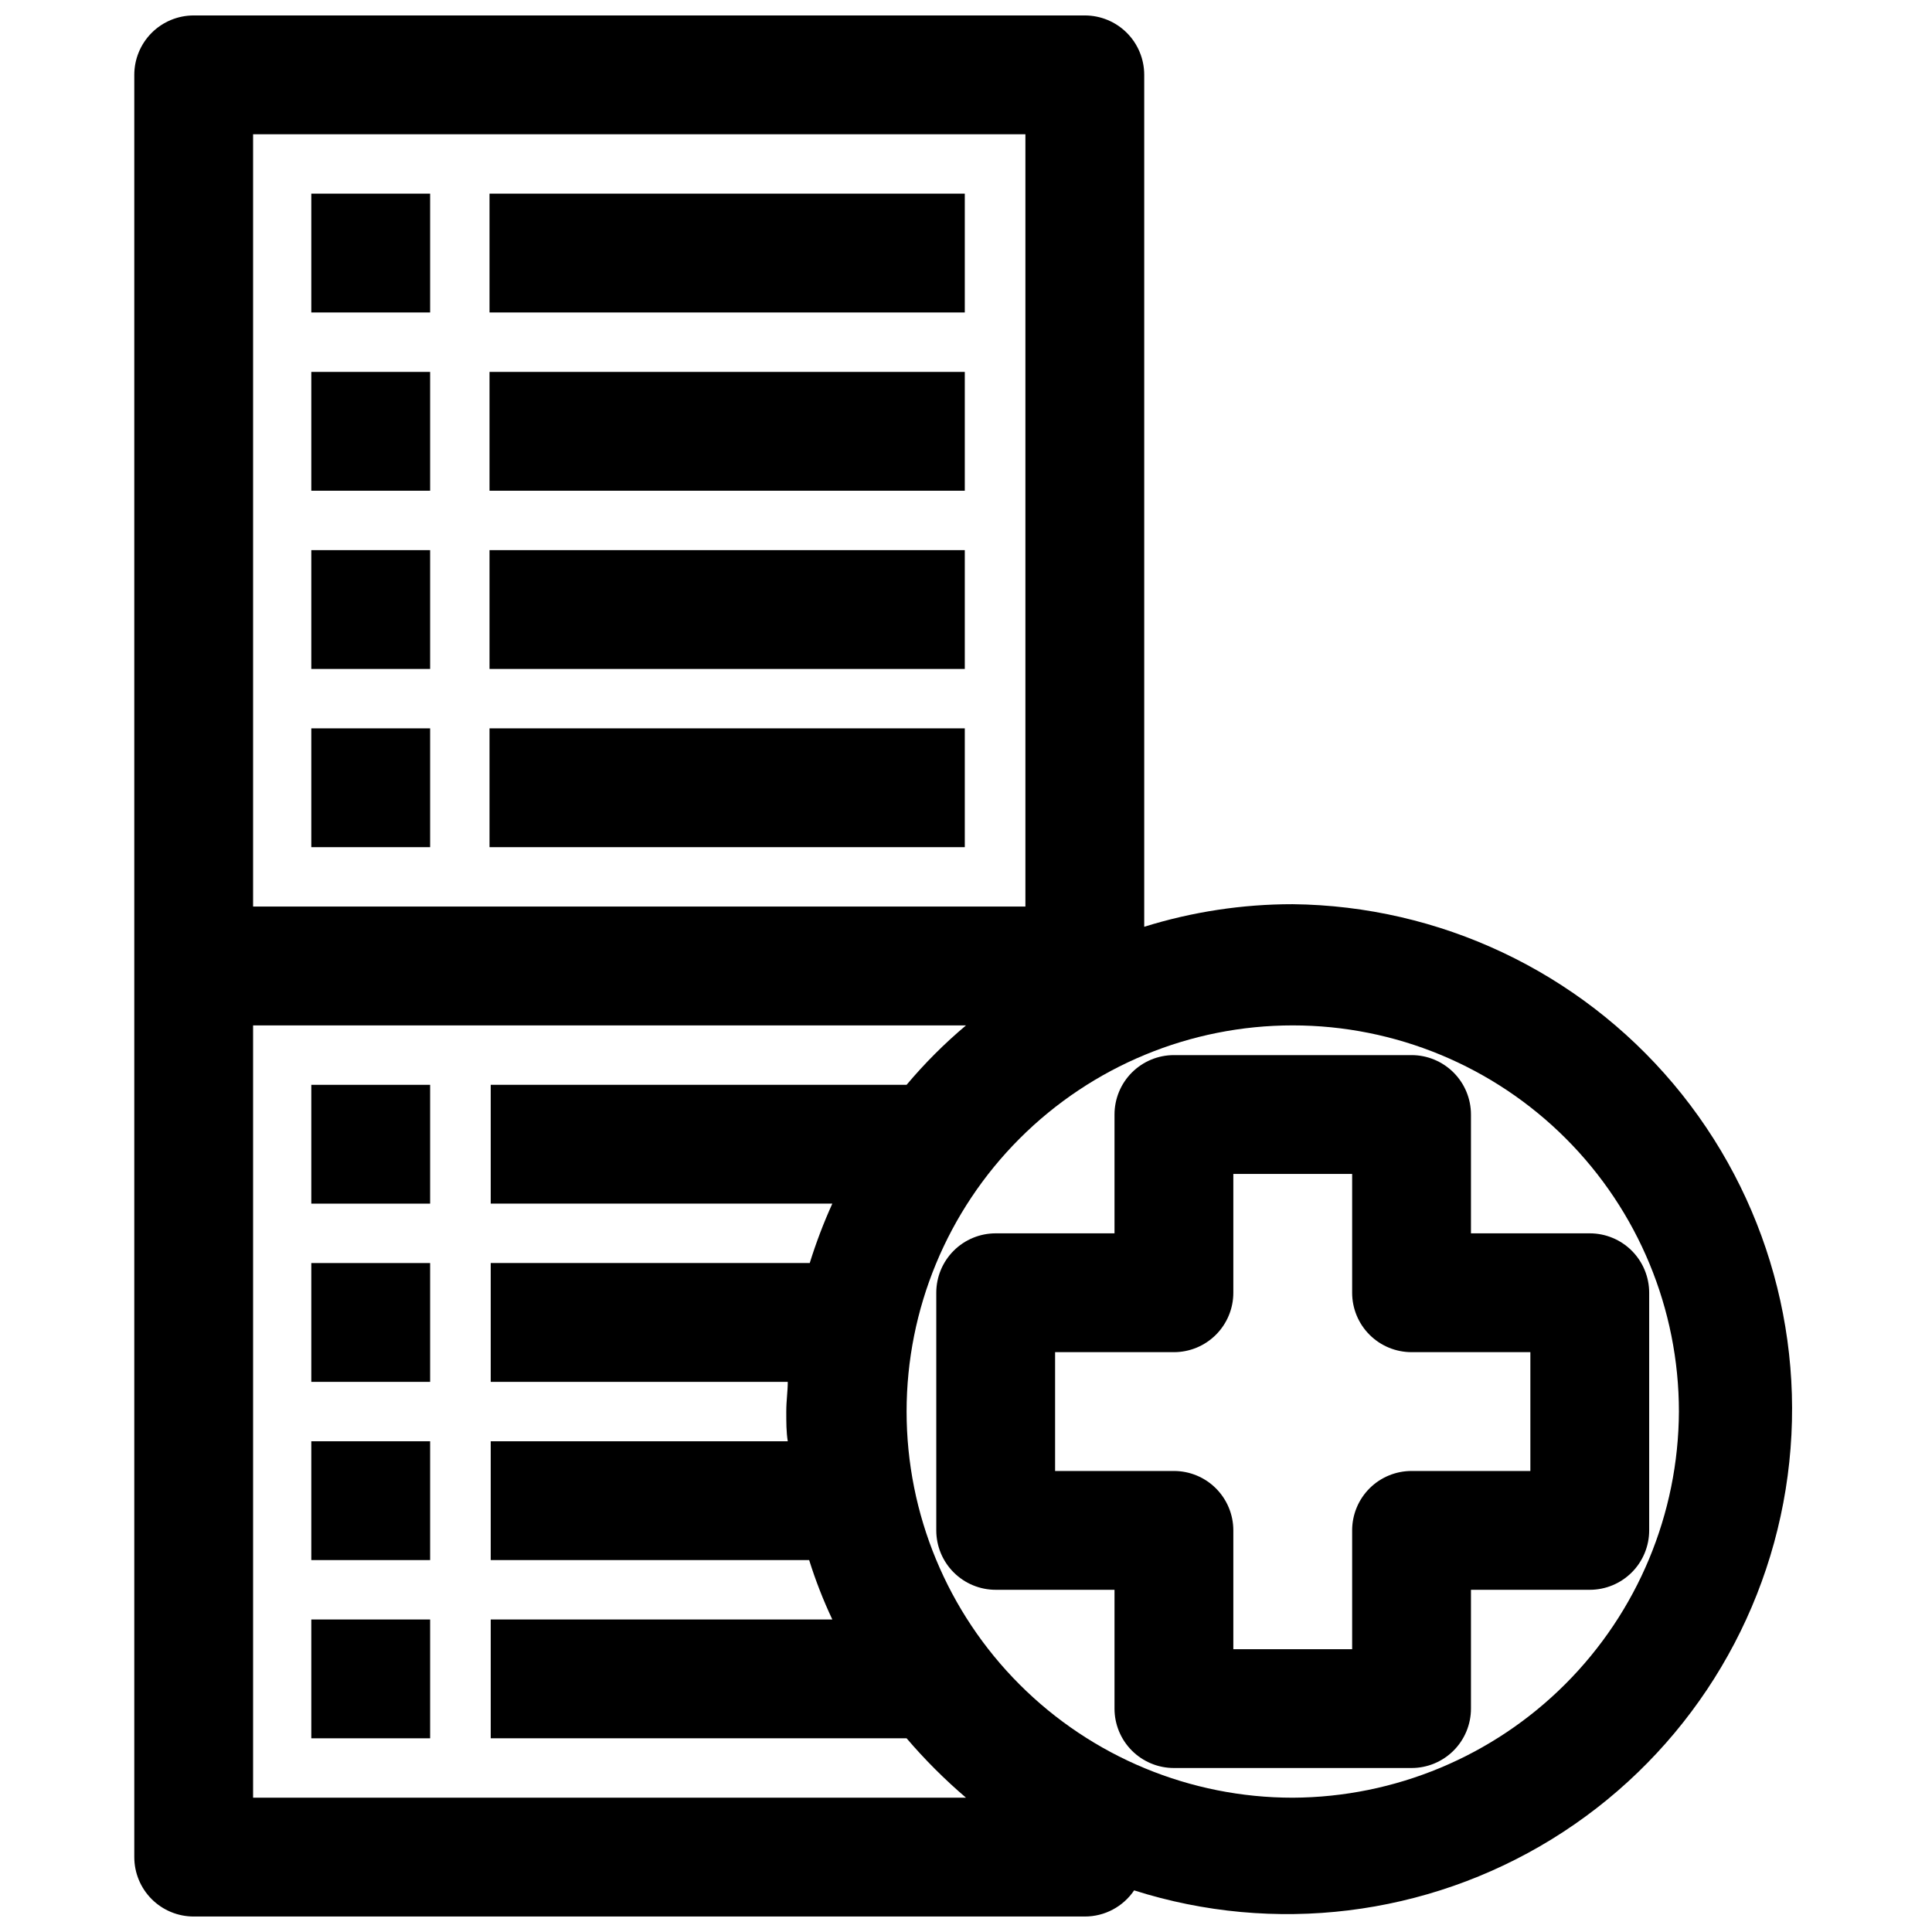 <?xml version="1.0" encoding="UTF-8"?>
<!-- Uploaded to: ICON Repo, www.iconrepo.com, Generator: ICON Repo Mixer Tools -->
<svg width="800px" height="800px" version="1.1" viewBox="144 144 512 512" xmlns="http://www.w3.org/2000/svg">
 <defs>
  <clipPath id="a">
   <path d="m179 148.09h440v503.81h-440z"/>
  </clipPath>
 </defs>
 <path d="m226.5 195.32h31.488v31.488h-31.488z"/>
 <path d="m226.5 242.56h31.488v31.488h-31.488z"/>
 <path d="m226.5 289.79h31.488v31.488h-31.488z"/>
 <path d="m226.5 337.02h31.488v31.488h-31.488z"/>
 <path d="m273.73 195.32h125.95v31.488h-125.95z"/>
 <path d="m273.73 242.56h125.95v31.488h-125.95z"/>
 <path d="m273.73 289.79h125.95v31.488h-125.95z"/>
 <path d="m273.73 337.02h125.95v31.488h-125.95z"/>
 <path d="m226.5 431.49h31.488v31.488h-31.488z"/>
 <path d="m226.5 478.72h31.488v31.488h-31.488z"/>
 <path d="m226.5 525.95h31.488v31.488h-31.488z"/>
 <path d="m226.5 573.18h31.488v31.488h-31.488z"/>
 <path d="m533.82 439.36c0-4.176-1.66-8.18-4.613-11.133-2.953-2.953-6.957-4.613-11.133-4.613h-62.977c-4.176 0-8.18 1.66-11.133 4.613-2.953 2.953-4.609 6.957-4.609 11.133v31.488h-31.488c-4.176 0-8.18 1.656-11.133 4.609s-4.613 6.957-4.613 11.133v62.977c0 4.176 1.66 8.18 4.613 11.133s6.957 4.613 11.133 4.613h31.488v31.488c0 4.176 1.656 8.18 4.609 11.133 2.953 2.949 6.957 4.609 11.133 4.609h62.977c4.176 0 8.18-1.66 11.133-4.609 2.953-2.953 4.613-6.957 4.613-11.133v-31.488h31.488c4.176 0 8.18-1.66 11.133-4.613 2.949-2.953 4.609-6.957 4.609-11.133v-62.977c0-4.176-1.66-8.18-4.609-11.133-2.953-2.953-6.957-4.609-11.133-4.609h-31.488zm15.742 62.977v31.488h-31.488c-4.176 0-8.18 1.656-11.133 4.609-2.953 2.953-4.609 6.957-4.609 11.133v31.488h-31.488v-31.488c0-4.176-1.66-8.18-4.613-11.133s-6.957-4.609-11.133-4.609h-31.488v-31.488h31.488c4.176 0 8.18-1.66 11.133-4.613s4.613-6.957 4.613-11.133v-31.488h31.488v31.488c0 4.176 1.656 8.18 4.609 11.133 2.953 2.953 6.957 4.613 11.133 4.613z"/>
 <g clip-path="url(#a)">
  <path d="m486.59 383.62c-13.348-0.004-26.617 2.012-39.359 5.984v-225.77c0-4.172-1.66-8.18-4.609-11.133-2.953-2.949-6.957-4.609-11.133-4.609h-236.16c-4.176 0-8.18 1.66-11.133 4.609-2.949 2.953-4.609 6.961-4.609 11.133v472.32c0 4.176 1.66 8.18 4.609 11.133 2.953 2.953 6.957 4.609 11.133 4.609h236.16c5.234 0.008 10.133-2.586 13.066-6.926 37.113 11.797 77.527 6.844 110.69-13.57 33.164-20.414 55.793-54.262 61.977-92.715 6.188-38.449-4.688-77.688-29.777-107.47-25.09-29.781-61.914-47.16-100.86-47.594zm-70.848-204.04v204.67h-204.67v-204.67zm-204.67 440.83v-204.67h188.93c-5.695 4.785-10.961 10.051-15.746 15.746h-110.21v31.488h90.527c-2.32 5.117-4.316 10.375-5.984 15.742h-84.543v31.488h78.719c0 2.519-0.395 4.961-0.395 7.871 0 2.914 0 5.434 0.395 7.871h-78.719v31.488h84.387c1.684 5.383 3.734 10.645 6.141 15.746h-90.527v31.488h110.21c4.828 5.652 10.094 10.914 15.746 15.742zm275.52 0c-27.141 0-53.172-10.781-72.363-29.973-19.191-19.191-29.973-45.223-29.973-72.363s10.781-53.172 29.973-72.363c19.191-19.191 45.223-29.973 72.363-29.973s53.172 10.781 72.363 29.973 29.973 45.223 29.973 72.363c-0.121 27.105-10.945 53.062-30.109 72.227-19.164 19.164-45.121 29.984-72.227 30.109z"/>
 </g>
</svg>